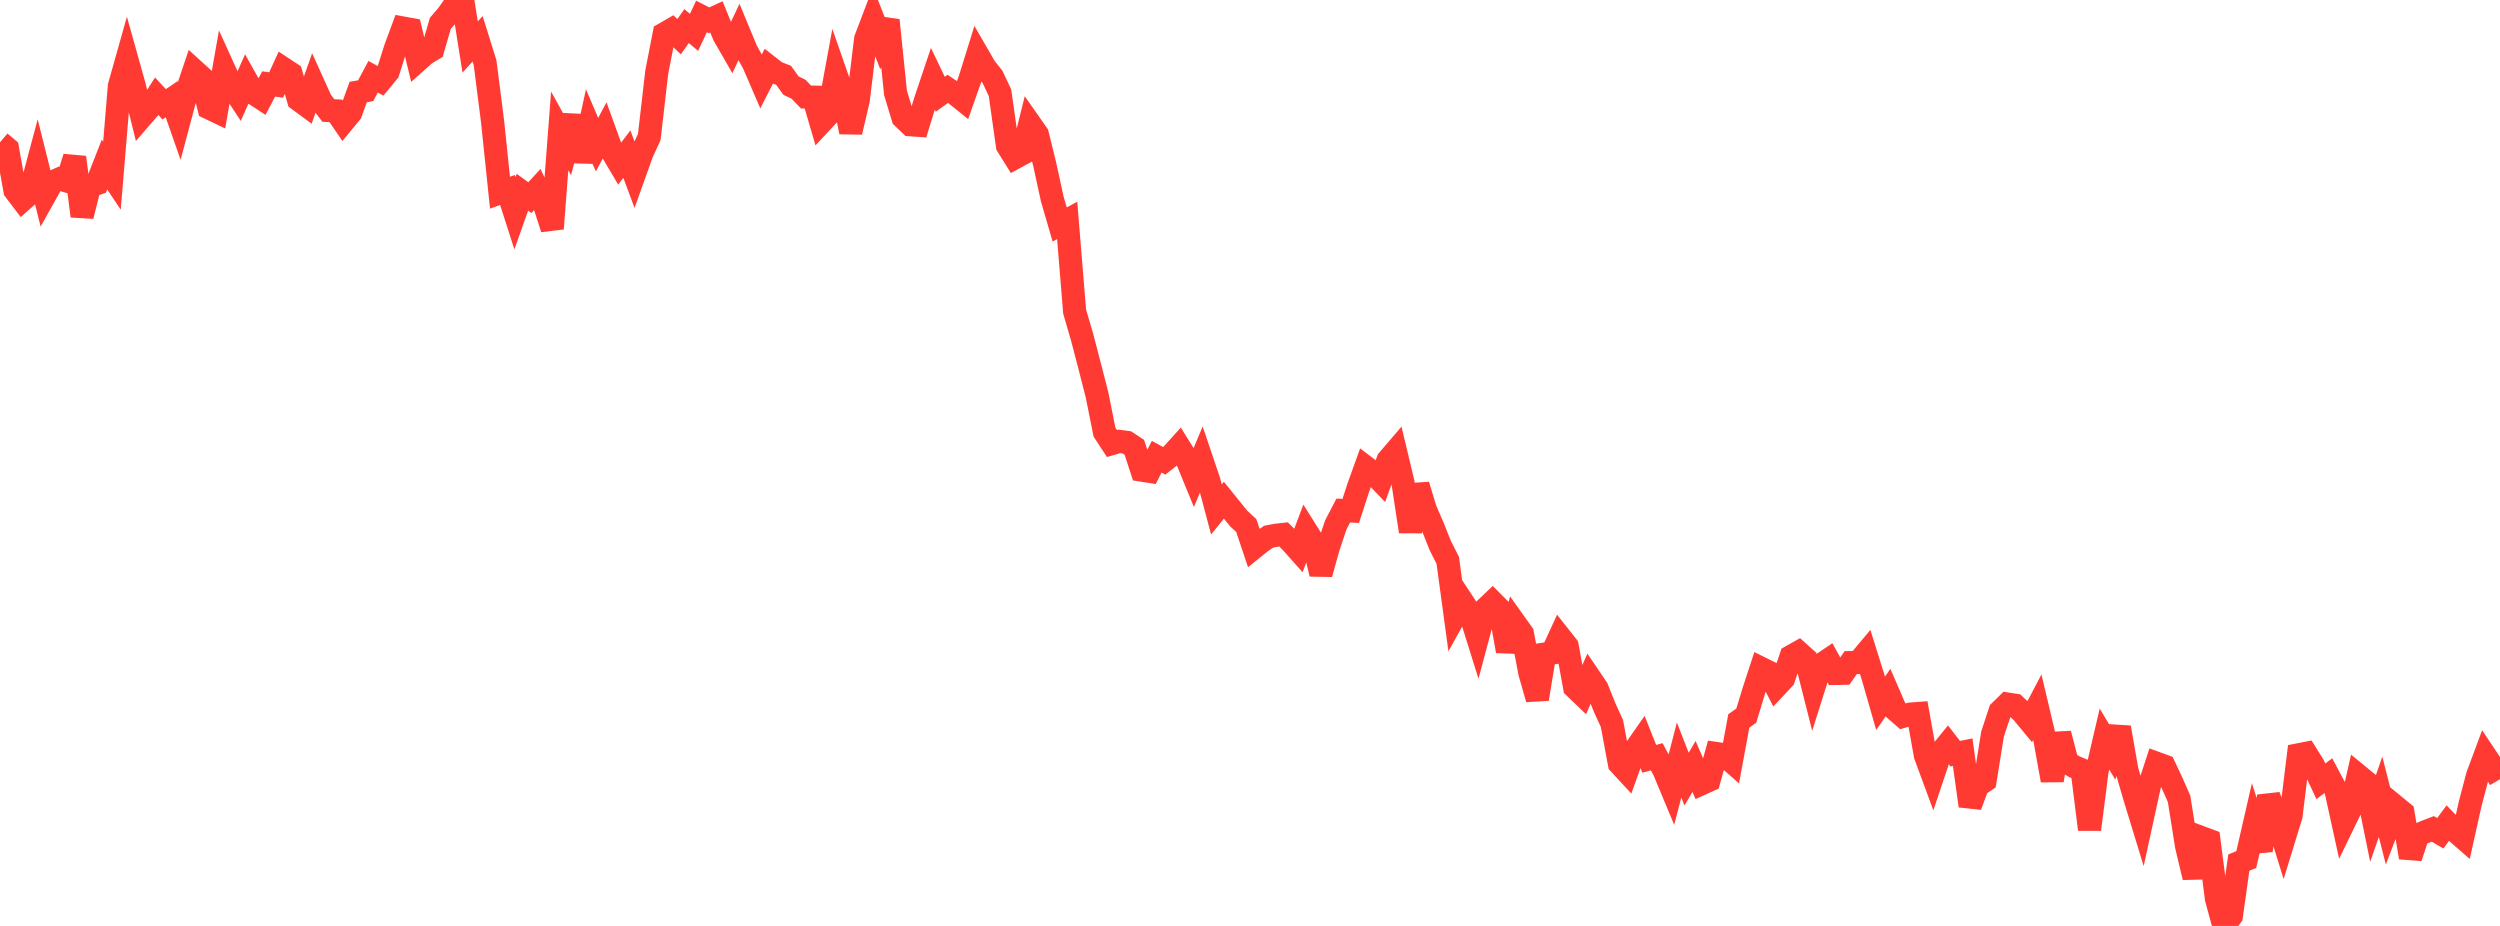 <?xml version="1.0" standalone="no"?>
<!DOCTYPE svg PUBLIC "-//W3C//DTD SVG 1.1//EN" "http://www.w3.org/Graphics/SVG/1.1/DTD/svg11.dtd">

<svg width="135" height="50" viewBox="0 0 135 50" preserveAspectRatio="none" 
  xmlns="http://www.w3.org/2000/svg"
  xmlns:xlink="http://www.w3.org/1999/xlink">


<polyline points="0.0, 7.685 0.403, 8.027 0.806, 10.277 1.209, 10.808 1.612, 10.45 2.015, 8.94 2.418, 10.554 2.821, 9.833 3.224, 9.658 3.627, 9.779 4.03, 8.494 4.433, 11.669 4.836, 10.057 5.239, 9.914 5.642, 8.884 6.045, 9.488 6.448, 4.645 6.851, 3.214 7.254, 4.651 7.657, 6.292 8.06, 5.827 8.463, 5.199 8.866, 5.632 9.269, 5.357 9.672, 6.508 10.075, 4.997 10.478, 3.8 10.881, 4.167 11.284, 5.826 11.687, 6.019 12.09, 3.734 12.493, 4.62 12.896, 5.231 13.299, 4.325 13.701, 5.042 14.104, 5.304 14.507, 4.533 14.91, 4.592 15.313, 3.71 15.716, 3.976 16.119, 5.381 16.522, 5.678 16.925, 4.546 17.328, 5.436 17.731, 5.967 18.134, 5.987 18.537, 6.575 18.94, 6.086 19.343, 4.97 19.746, 4.898 20.149, 4.144 20.552, 4.367 20.955, 3.88 21.358, 2.601 21.761, 1.515 22.164, 1.589 22.567, 3.261 22.97, 2.902 23.373, 2.663 23.776, 1.268 24.179, 0.793 24.582, 0.222 24.985, 0.0 25.388, 2.538 25.791, 2.095 26.194, 3.385 26.597, 6.543 27.0, 10.406 27.403, 10.259 27.806, 11.515 28.209, 10.381 28.612, 10.673 29.015, 10.234 29.418, 11.101 29.821, 12.345 30.224, 7.068 30.627, 7.794 31.03, 6.258 31.433, 8.718 31.836, 6.868 32.239, 7.814 32.642, 7.058 33.045, 8.171 33.448, 8.852 33.851, 8.324 34.254, 9.407 34.657, 8.279 35.06, 7.4 35.463, 3.908 35.866, 1.831 36.269, 1.598 36.672, 1.982 37.075, 1.409 37.478, 1.747 37.881, 0.888 38.284, 1.095 38.687, 0.909 39.09, 1.903 39.493, 2.604 39.896, 1.748 40.299, 2.72 40.701, 3.449 41.104, 4.385 41.507, 3.594 41.91, 3.91 42.313, 4.068 42.716, 4.624 43.119, 4.817 43.522, 5.237 43.925, 5.246 44.328, 6.623 44.731, 6.191 45.134, 3.997 45.537, 5.152 45.94, 7.129 46.343, 5.418 46.746, 2.103 47.149, 1.046 47.552, 2.072 47.955, 1.096 48.358, 5.018 48.761, 6.348 49.164, 6.735 49.567, 6.764 49.97, 5.447 50.373, 4.247 50.776, 5.088 51.179, 4.798 51.582, 5.069 51.985, 5.392 52.388, 4.245 52.791, 2.948 53.194, 3.646 53.597, 4.153 54.0, 5.009 54.403, 7.868 54.806, 8.515 55.209, 8.297 55.612, 6.678 56.015, 7.254 56.418, 8.889 56.821, 10.742 57.224, 12.123 57.627, 11.902 58.03, 16.827 58.433, 18.206 58.836, 19.747 59.239, 21.322 59.642, 23.334 60.045, 23.951 60.448, 23.835 60.851, 23.889 61.254, 24.154 61.657, 25.387 62.06, 25.45 62.463, 24.664 62.866, 24.885 63.269, 24.569 63.672, 24.123 64.075, 24.77 64.478, 25.751 64.881, 24.793 65.284, 25.986 65.687, 27.511 66.09, 27.011 66.493, 27.51 66.896, 28.006 67.299, 28.379 67.701, 29.58 68.104, 29.256 68.507, 28.981 68.91, 28.904 69.313, 28.859 69.716, 29.263 70.119, 29.715 70.522, 28.647 70.925, 29.289 71.328, 30.993 71.731, 29.543 72.134, 28.342 72.537, 27.568 72.94, 27.59 73.343, 26.349 73.746, 25.226 74.149, 25.533 74.552, 25.953 74.955, 24.845 75.358, 24.375 75.761, 26.062 76.164, 28.704 76.567, 26.195 76.97, 27.523 77.373, 28.453 77.776, 29.464 78.179, 30.259 78.582, 33.229 78.985, 32.508 79.388, 33.12 79.791, 34.407 80.194, 32.898 80.597, 32.514 81.0, 32.919 81.403, 35.157 81.806, 33.65 82.209, 34.216 82.612, 36.329 83.015, 37.747 83.418, 35.32 83.821, 35.26 84.224, 34.382 84.627, 34.893 85.03, 37.11 85.433, 37.497 85.836, 36.581 86.239, 37.175 86.642, 38.187 87.045, 39.072 87.448, 41.234 87.851, 41.671 88.254, 40.542 88.657, 39.965 89.06, 40.976 89.463, 40.865 89.866, 41.622 90.269, 42.588 90.672, 41.04 91.075, 42.073 91.478, 41.389 91.881, 42.32 92.284, 42.137 92.687, 40.692 93.09, 40.751 93.493, 41.106 93.896, 38.932 94.299, 38.644 94.701, 37.323 95.104, 36.092 95.507, 36.291 95.91, 37.077 96.313, 36.648 96.716, 35.451 97.119, 35.225 97.522, 35.587 97.925, 37.18 98.328, 35.904 98.731, 35.633 99.134, 36.364 99.537, 36.356 99.94, 35.781 100.343, 35.773 100.746, 35.292 101.149, 36.578 101.552, 37.98 101.955, 37.397 102.358, 38.329 102.761, 38.681 103.164, 38.562 103.567, 38.531 103.97, 40.788 104.373, 41.878 104.776, 40.675 105.179, 40.179 105.582, 40.699 105.985, 40.617 106.388, 43.517 106.791, 42.426 107.194, 42.154 107.597, 39.643 108.0, 38.414 108.403, 38.019 108.806, 38.082 109.209, 38.472 109.612, 38.958 110.015, 38.19 110.418, 39.894 110.821, 42.141 111.224, 39.621 111.627, 41.172 112.03, 41.41 112.433, 41.58 112.836, 44.787 113.239, 41.638 113.642, 39.909 114.045, 40.582 114.448, 39.285 114.851, 41.593 115.254, 42.986 115.657, 44.303 116.06, 42.459 116.463, 41.222 116.866, 41.369 117.269, 42.227 117.672, 43.144 118.075, 45.688 118.478, 47.377 118.881, 45.232 119.284, 45.382 119.687, 48.522 120.09, 50.0 120.493, 49.46 120.896, 46.581 121.299, 46.414 121.701, 44.662 122.104, 45.931 122.507, 42.988 122.91, 44.057 123.313, 45.355 123.716, 44.044 124.119, 40.761 124.522, 40.682 124.925, 41.329 125.328, 42.191 125.731, 41.887 126.134, 42.646 126.537, 44.481 126.94, 43.649 127.343, 41.874 127.746, 42.205 128.149, 44.185 128.552, 43.028 128.955, 44.616 129.358, 43.556 129.761, 43.887 130.164, 46.304 130.567, 45.096 130.97, 44.914 131.373, 44.76 131.776, 44.997 132.179, 44.453 132.582, 44.87 132.985, 45.222 133.388, 43.411 133.791, 41.879 134.194, 40.797 134.597, 41.4 135.0, 42.075" fill="none" stroke="#ff3a33" stroke-width="1.25"/>

</svg>